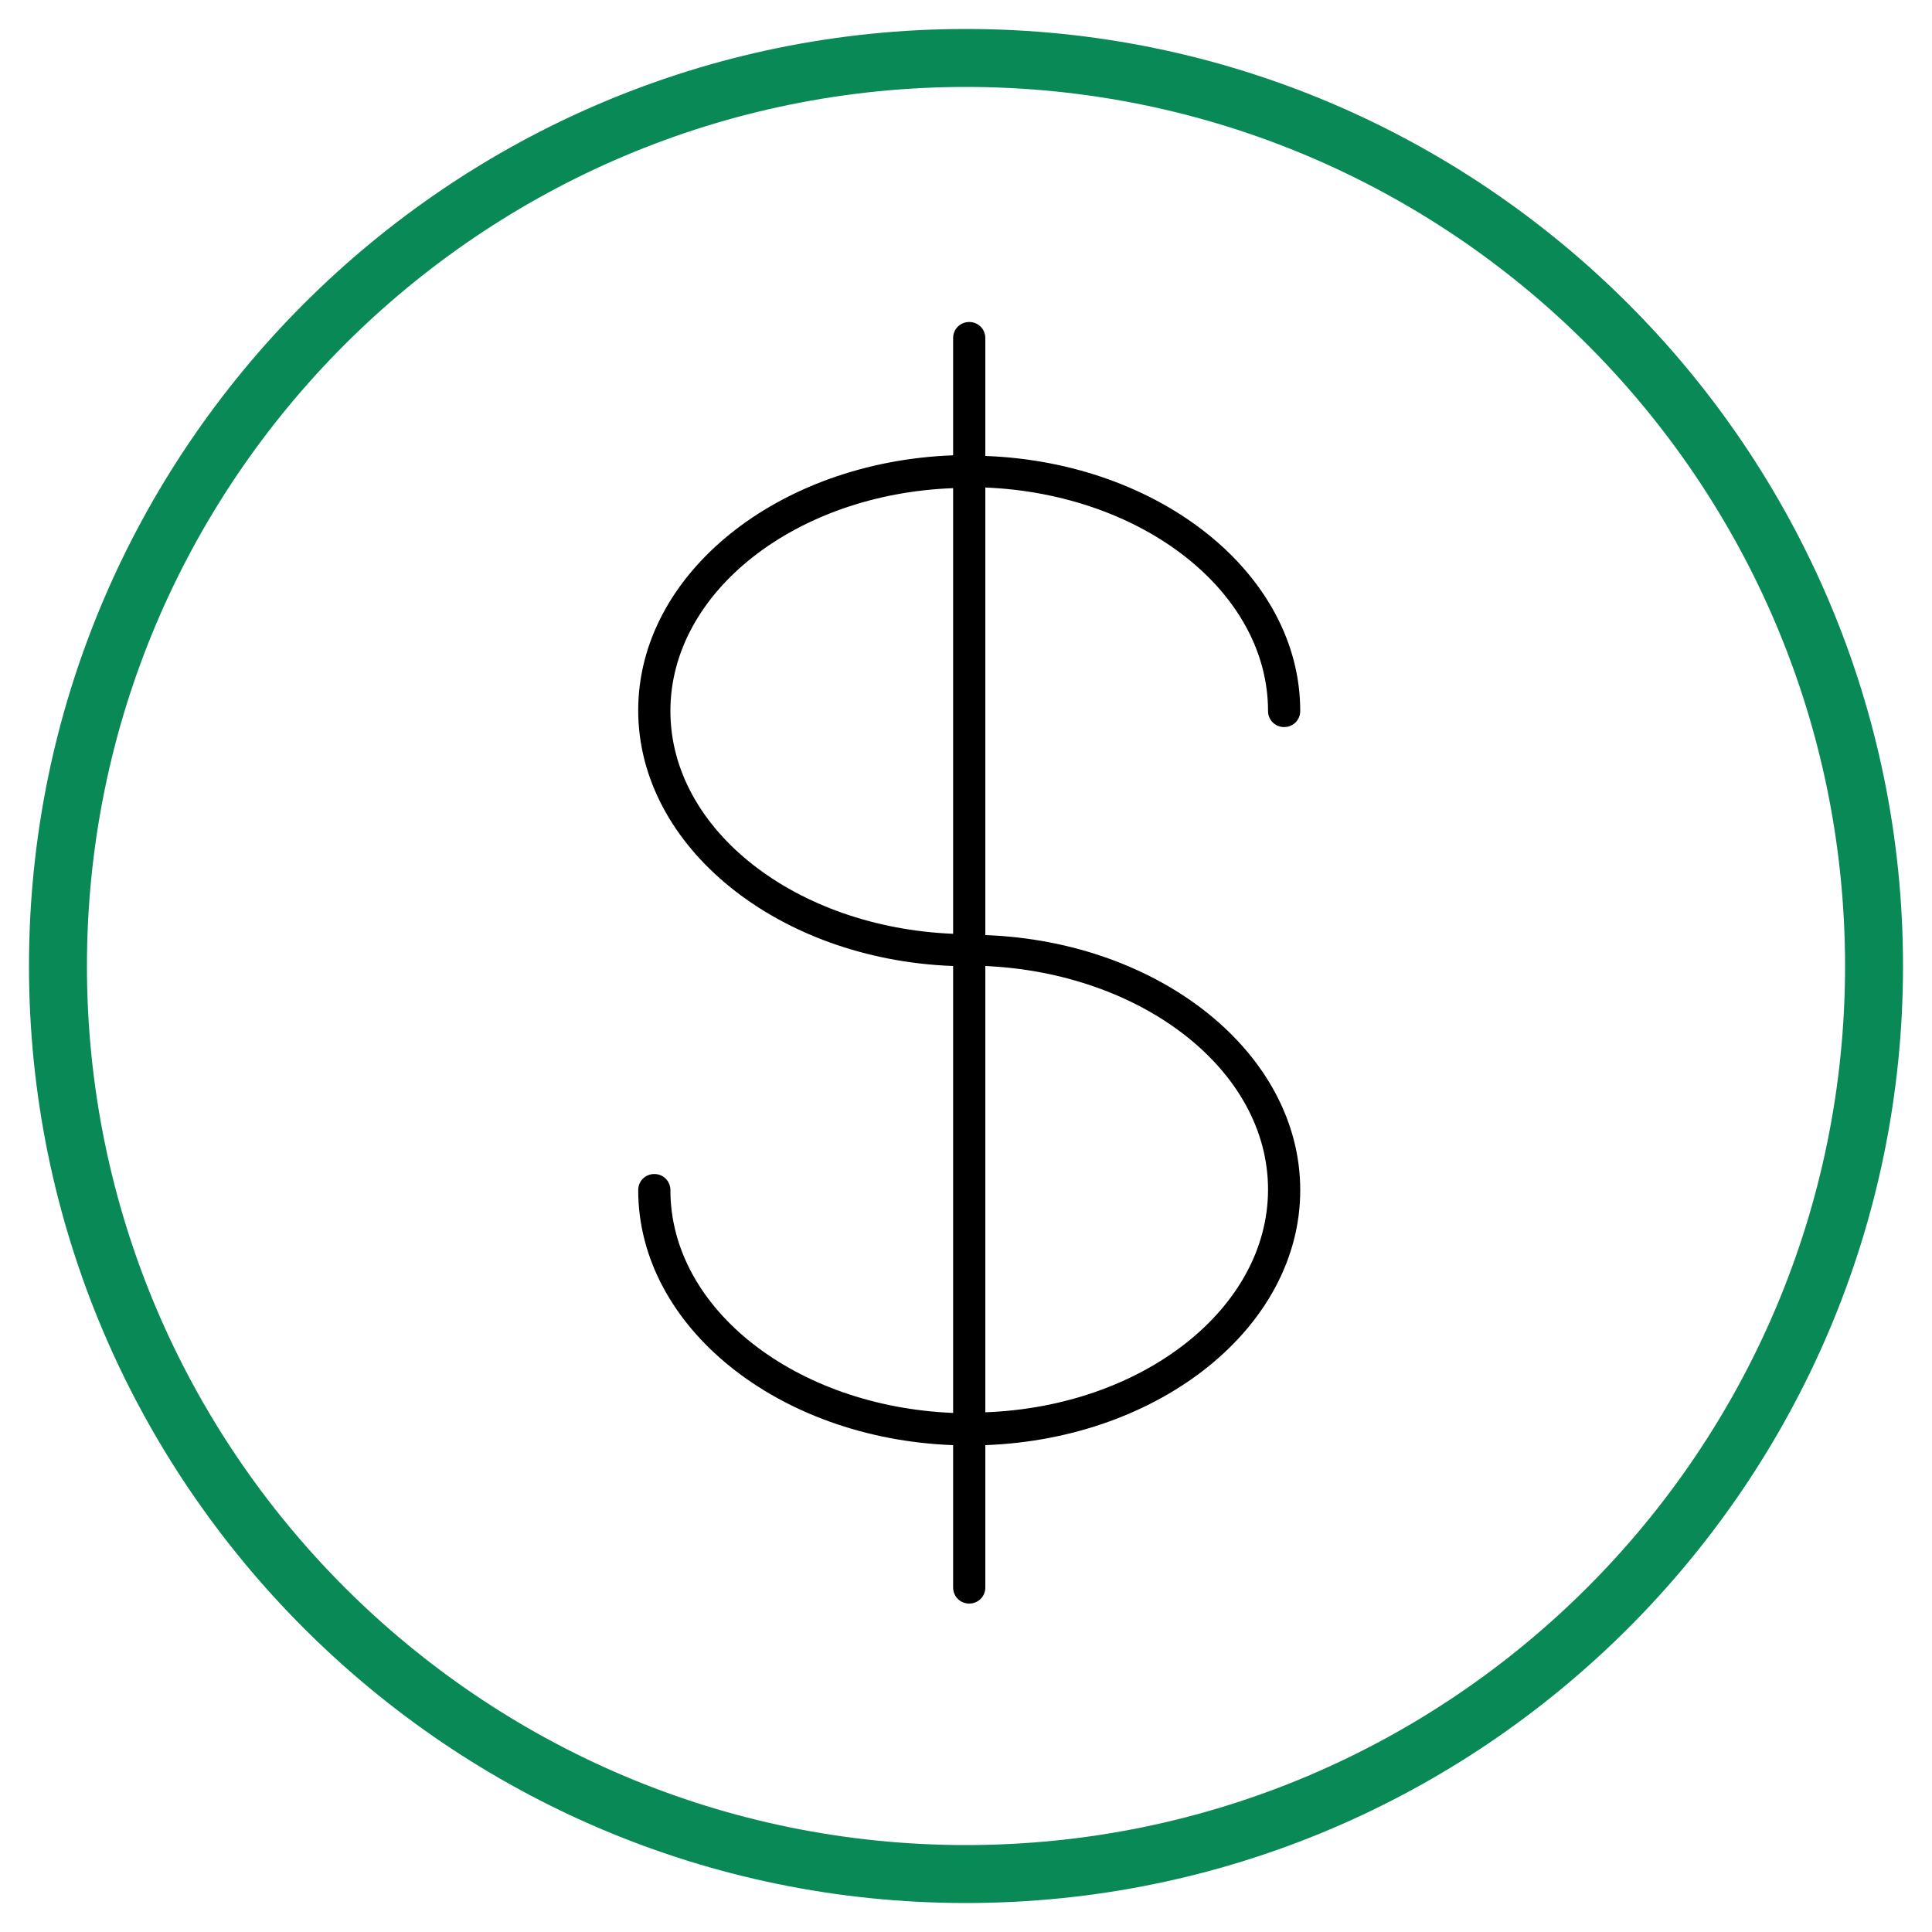 <?xml version="1.0" encoding="UTF-8"?>
<svg xmlns="http://www.w3.org/2000/svg" xml:space="preserve" style="enable-background:new 0 0 300 300" viewBox="0 0 300 300">
  <path d="M150 4.5C69.8 4.5 4.5 69.8 4.5 150S69.8 295.5 150 295.5 295.5 230.2 295.5 150 230.2 4.5 150 4.5zm0 282c-75.3 0-136.5-61.2-136.5-136.5S74.7 13.5 150 13.5 286.5 74.7 286.5 150 225.3 286.5 150 286.5z" style="fill:#088956"></path>
  <path d="M196.9 110.4c0 1.4 1.1 2.5 2.5 2.5s2.5-1.1 2.5-2.5c0-21.2-21.7-38.6-48.9-39.6V52.5c0-1.4-1.1-2.5-2.5-2.5s-2.5 1.1-2.5 2.5v18.2c-27.2 1-48.9 18.4-48.9 39.6S120.8 149 148 150v69.4c-24.4-1-43.9-16.1-43.9-34.6 0-1.4-1.1-2.5-2.5-2.5s-2.5 1.1-2.5 2.5c0 21.2 21.7 38.6 48.9 39.6v22.1c0 1.4 1.1 2.5 2.5 2.5s2.5-1.1 2.5-2.5v-22.1c27.2-1 48.9-18.4 48.9-39.6s-21.7-38.6-48.9-39.6V75.7c24.4 1 43.9 16.2 43.9 34.7zm-92.8 0c0-18.5 19.5-33.7 43.9-34.6V145c-24.4-1-43.9-16.1-43.9-34.6zm92.8 74.3c0 18.5-19.5 33.7-43.9 34.6V150c24.4 1.1 43.9 16.2 43.9 34.7z"></path>
</svg>
